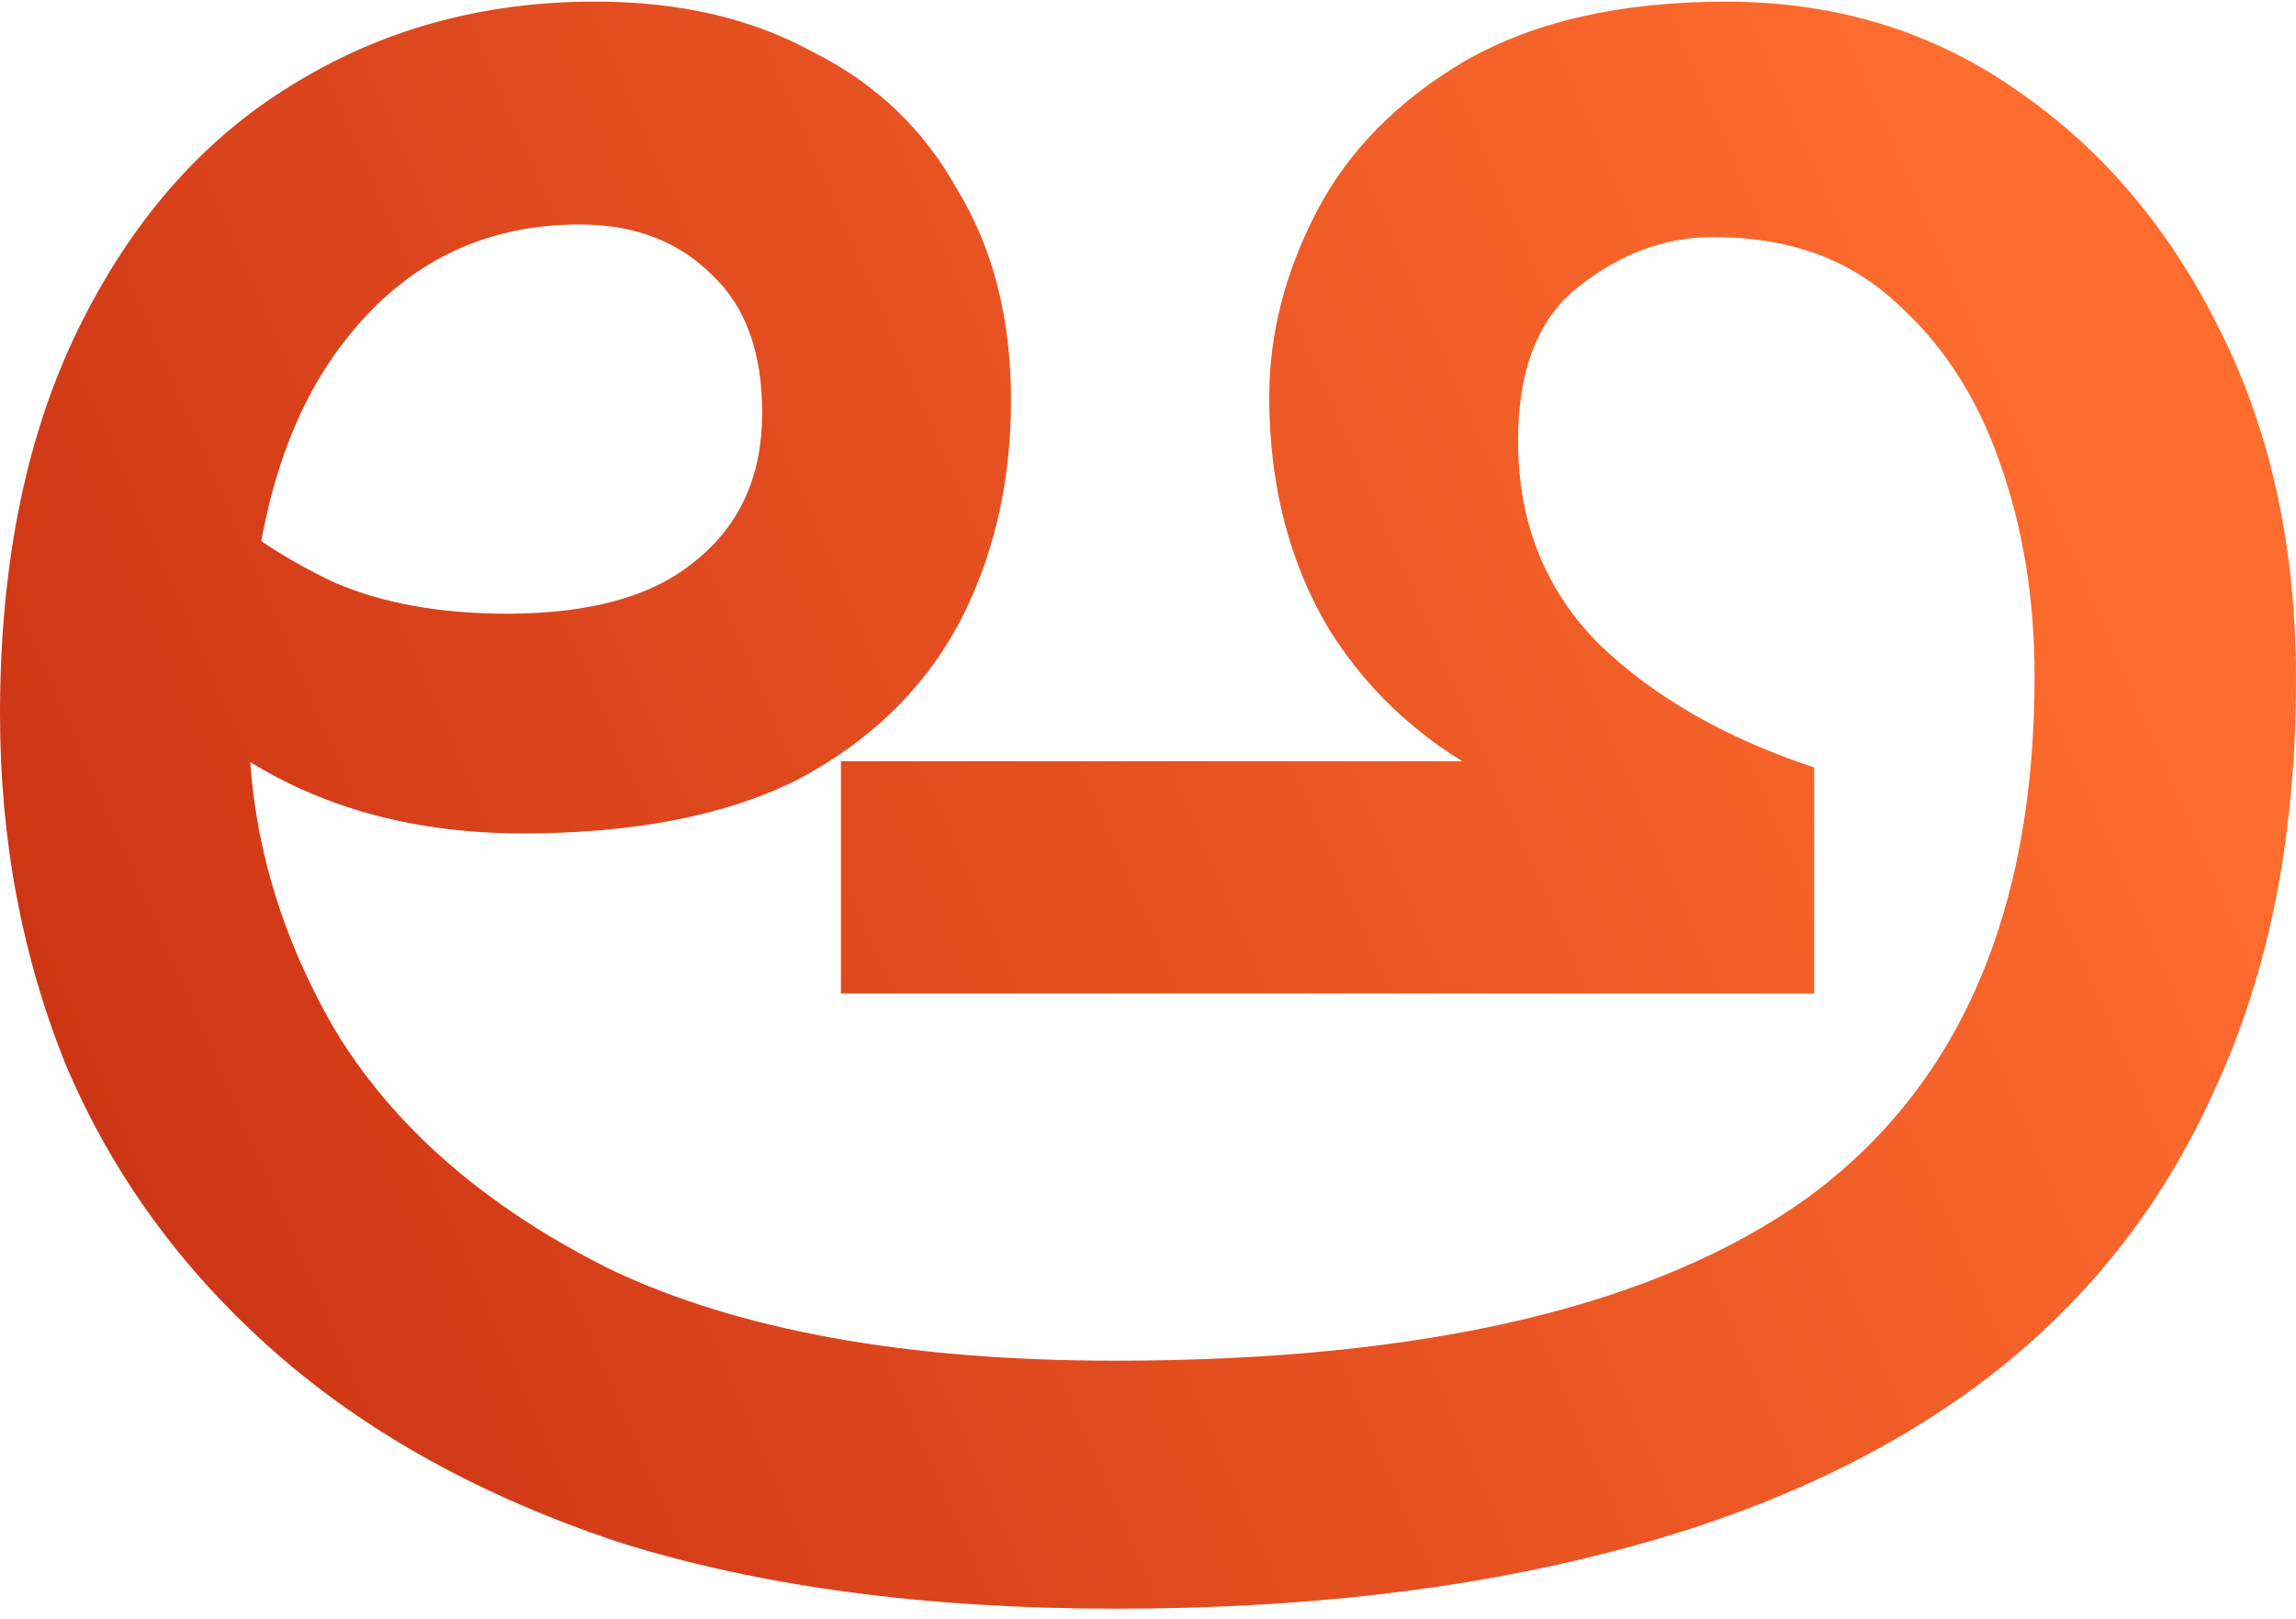 <svg width="78" height="55" fill="none" xmlns="http://www.w3.org/2000/svg"><path d="M37.877 54.655c-6.42 0-12.02-.747-16.799-2.24-4.708-1.564-8.63-3.732-11.77-6.505-3.138-2.772-5.492-6.007-7.061-9.704C.749 32.509 0 28.528 0 24.262c0-5.119.892-9.49 2.675-13.117C4.458 7.52 6.848 4.782 9.844 2.934 12.91 1.014 16.37.054 20.222.054c2.853 0 5.314.57 7.383 1.707 2.14 1.066 3.78 2.63 4.922 4.692 1.212 1.99 1.819 4.372 1.819 7.145 0 2.844-.607 5.403-1.82 7.678-1.212 2.204-3.03 3.946-5.456 5.226-2.425 1.208-5.528 1.813-9.309 1.813-3.566 0-6.67-.818-9.308-2.453-2.64-1.635-4.672-3.27-6.1-4.906l2.569-6.611c.57.782 1.355 1.706 2.354 2.772 1.07.995 2.425 1.884 4.066 2.666 1.64.711 3.602 1.067 5.884 1.067 2.854 0 4.994-.605 6.42-1.813 1.498-1.209 2.247-2.88 2.247-5.012 0-2.062-.57-3.626-1.712-4.693-1.141-1.137-2.64-1.706-4.494-1.706-3.352 0-6.063 1.386-8.131 4.16-2.069 2.772-3.103 6.682-3.103 11.73v.96c0 3.625.963 7.109 2.889 10.45 1.997 3.342 5.135 6.079 9.415 8.212 4.351 2.061 10.058 3.092 17.12 3.092 10.556 0 18.403-1.848 23.539-5.545 5.135-3.768 7.703-9.669 7.703-17.703 0-2.63-.392-5.047-1.177-7.251-.784-2.275-1.997-4.124-3.637-5.546-1.57-1.421-3.603-2.132-6.1-2.132-1.64 0-3.173.568-4.6 1.706-1.355 1.066-2.033 2.808-2.033 5.225 0 2.773.927 5.084 2.782 6.932 1.855 1.777 4.28 3.164 7.276 4.159v7.678H28.568v-7.891H52l-.963.746c-2.496-1.208-4.458-2.95-5.885-5.225-1.355-2.275-2.033-4.906-2.033-7.892 0-2.132.535-4.23 1.605-6.291 1.07-2.062 2.747-3.768 5.03-5.12C52.106.73 55.066.056 58.633.056c3.709 0 6.99.995 9.843 2.986 2.925 1.99 5.243 4.727 6.955 8.21C77.144 14.665 78 18.612 78 23.09c0 5.332-.927 9.989-2.782 13.97-1.783 3.981-4.422 7.287-7.918 9.918-3.423 2.559-7.632 4.479-12.625 5.758-4.922 1.28-10.521 1.92-16.798 1.92z" fill="url(#paint0_linear_802_2010)"/><defs><linearGradient id="paint0_linear_802_2010" x1="-27.496" y1="54.655" x2="70.802" y2="11.817" gradientUnits="userSpaceOnUse"><stop stop-color="#B61A09"/><stop offset="1" stop-color="#FF6D2E"/></linearGradient></defs></svg>